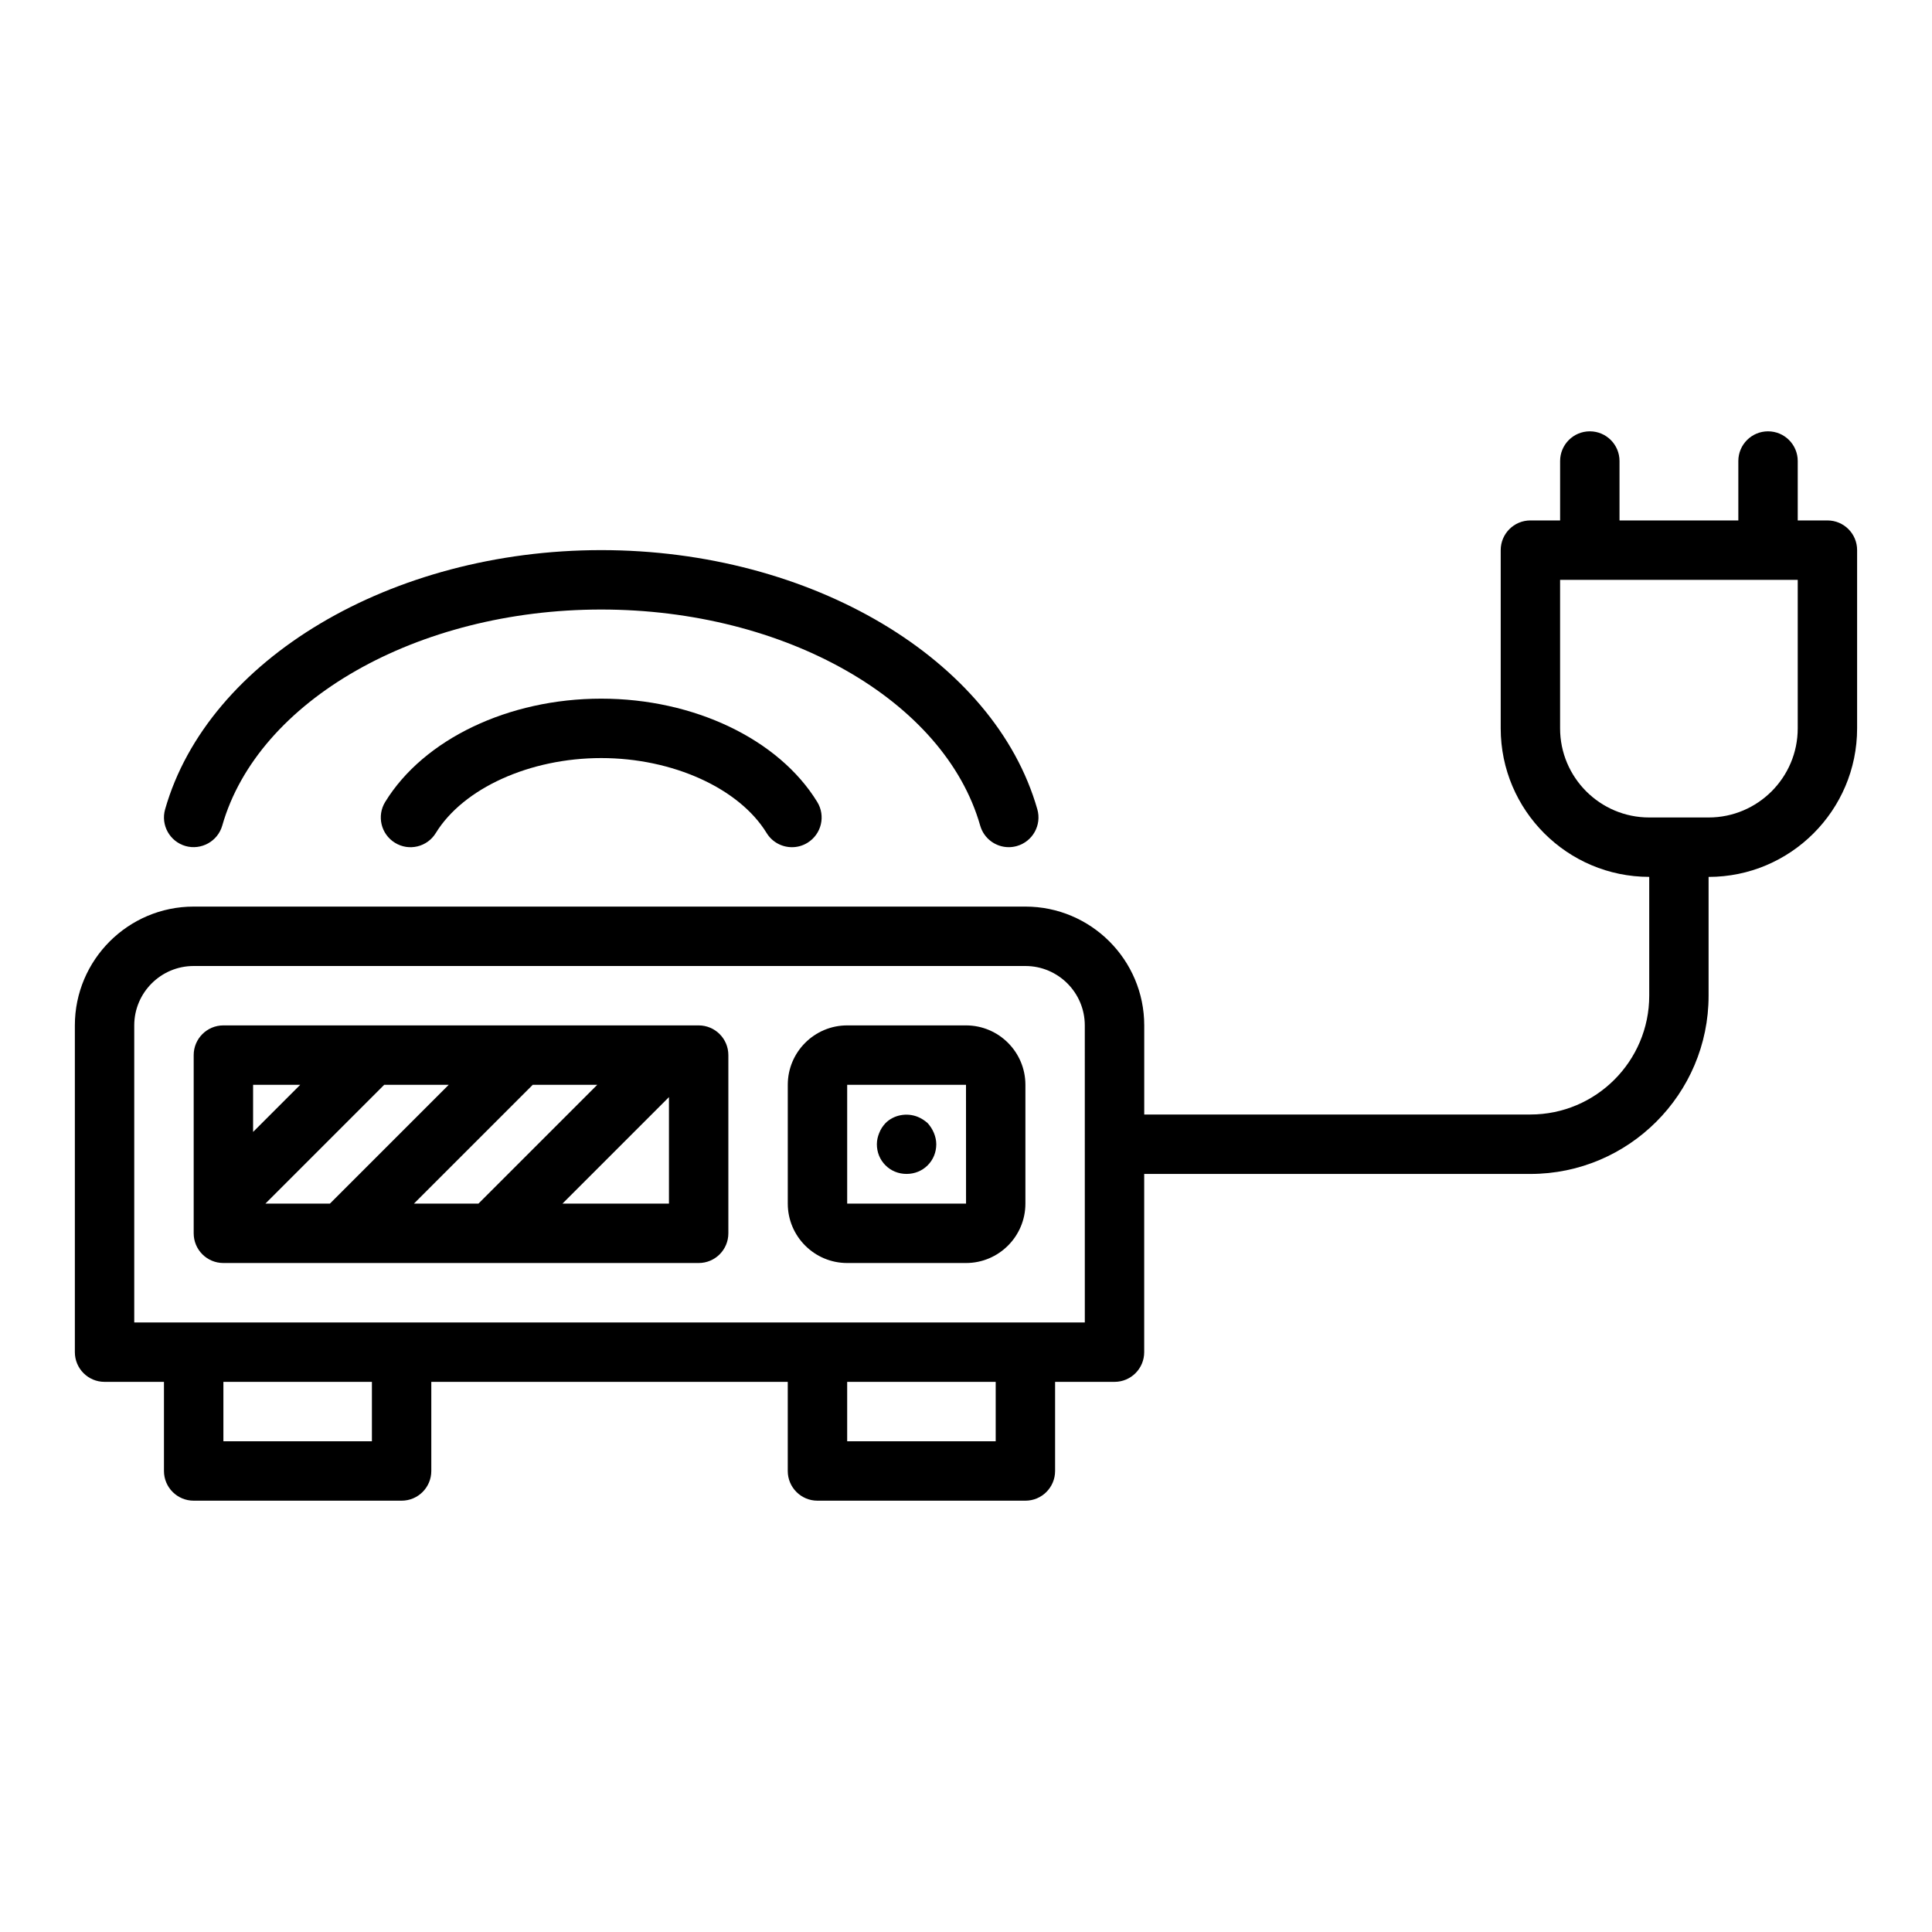 <?xml version="1.0" encoding="UTF-8"?>
<!-- Uploaded to: ICON Repo, www.svgrepo.com, Generator: ICON Repo Mixer Tools -->
<svg fill="#000000" width="800px" height="800px" version="1.1" viewBox="144 144 512 512" xmlns="http://www.w3.org/2000/svg">
 <g>
  <path d="m628.29 281.92h-7.871v-15.742c0-4.348-3.523-7.871-7.871-7.871s-7.871 3.523-7.871 7.871v15.742h-31.488v-15.742c0-4.348-3.523-7.871-7.871-7.871s-7.871 3.523-7.871 7.871v15.742h-7.871c-4.348 0-7.871 3.523-7.871 7.871v47.23c0 21.703 17.66 39.359 39.359 39.359v31.488c0 17.367-14.125 31.488-31.488 31.488l-102.34 0.004v-23.617c0-17.363-14.125-31.488-31.488-31.488h-220.42c-17.363 0-31.488 14.125-31.488 31.488v86.594c0 4.352 3.523 7.871 7.871 7.871h15.742v23.617c0 4.352 3.523 7.871 7.871 7.871h55.105c4.348 0 7.871-3.519 7.871-7.871v-23.617h94.465v23.617c0 4.352 3.523 7.871 7.871 7.871h55.105c4.348 0 7.871-3.519 7.871-7.871v-23.617h15.742c4.348 0 7.871-3.519 7.871-7.871v-47.23h102.34c26.047 0 47.23-21.188 47.23-47.23v-31.488c21.703 0 39.359-17.66 39.359-39.359v-47.23c0.012-4.356-3.516-7.879-7.859-7.879zm-385.73 244.03h-39.359v-15.742h39.359zm165.31 0h-39.359v-15.742h39.359zm23.617-31.488h-251.91v-78.719c0-8.684 7.062-15.742 15.742-15.742h220.42c8.684 0 15.742 7.062 15.742 15.742zm188.93-157.44c0 13.023-10.594 23.617-23.617 23.617h-15.742c-13.023 0-23.617-10.594-23.617-23.617v-39.359h62.977z"/>
  <path d="m329.15 415.74h-125.95c-4.348 0-7.871 3.523-7.871 7.871v47.23c0 4.352 3.523 7.871 7.871 7.871h125.95c4.348 0 7.871-3.519 7.871-7.871v-47.23c0-4.348-3.527-7.871-7.875-7.871zm-75.457 47.234 31.488-31.488h17.098l-31.488 31.488zm-39.363 0 31.488-31.488h17.098l-31.488 31.488zm9.227-31.488-12.484 12.484v-12.484zm69.496 31.488 28.227-28.23v28.23z"/>
  <path d="m400 415.74h-31.488c-8.684 0-15.742 7.062-15.742 15.742v31.488c0 8.68 7.062 15.742 15.742 15.742h31.488c8.684 0 15.742-7.066 15.742-15.742v-31.488c0-8.68-7.062-15.742-15.742-15.742zm-31.488 47.234v-31.488h31.488l0.012 31.488z"/>
  <path d="m389.84 441.64c-0.789-0.707-1.652-1.258-2.598-1.652-2.914-1.184-6.375-0.555-8.578 1.652-0.711 0.785-1.262 1.574-1.656 2.598-0.395 0.949-0.629 1.969-0.629 2.992 0 2.121 0.785 4.09 2.281 5.59 1.496 1.492 3.465 2.281 5.59 2.281s4.094-0.793 5.59-2.281c1.496-1.5 2.281-3.469 2.281-5.59 0-1.023-0.238-2.043-0.629-2.992-0.395-0.945-0.945-1.812-1.652-2.598z"/>
  <path d="m303.33 329.15c-24.574 0-47.047 10.742-57.25 27.371-2.277 3.707-1.113 8.551 2.59 10.824 3.711 2.297 8.555 1.117 10.824-2.59 7.293-11.875 24.91-19.859 43.836-19.859 18.922 0 36.539 7.984 43.832 19.859 1.48 2.422 4.066 3.758 6.715 3.758 1.402 0 2.824-0.371 4.109-1.164 3.707-2.273 4.867-7.117 2.59-10.824-10.203-16.629-32.672-27.375-57.246-27.375z"/>
  <path d="m403.76 362.79c0.988 3.465 4.141 5.719 7.57 5.719 0.715 0 1.441-0.102 2.16-0.305 4.184-1.195 6.609-5.551 5.414-9.73-11.348-39.797-59.953-68.688-115.57-68.688-55.625 0-104.23 28.891-115.58 68.691-1.191 4.18 1.234 8.531 5.414 9.73 4.148 1.168 8.531-1.23 9.73-5.414 9.457-33.18 51.695-57.262 100.43-57.262 48.734 0 90.973 24.082 100.43 57.258z"/>
 </g>
</svg>